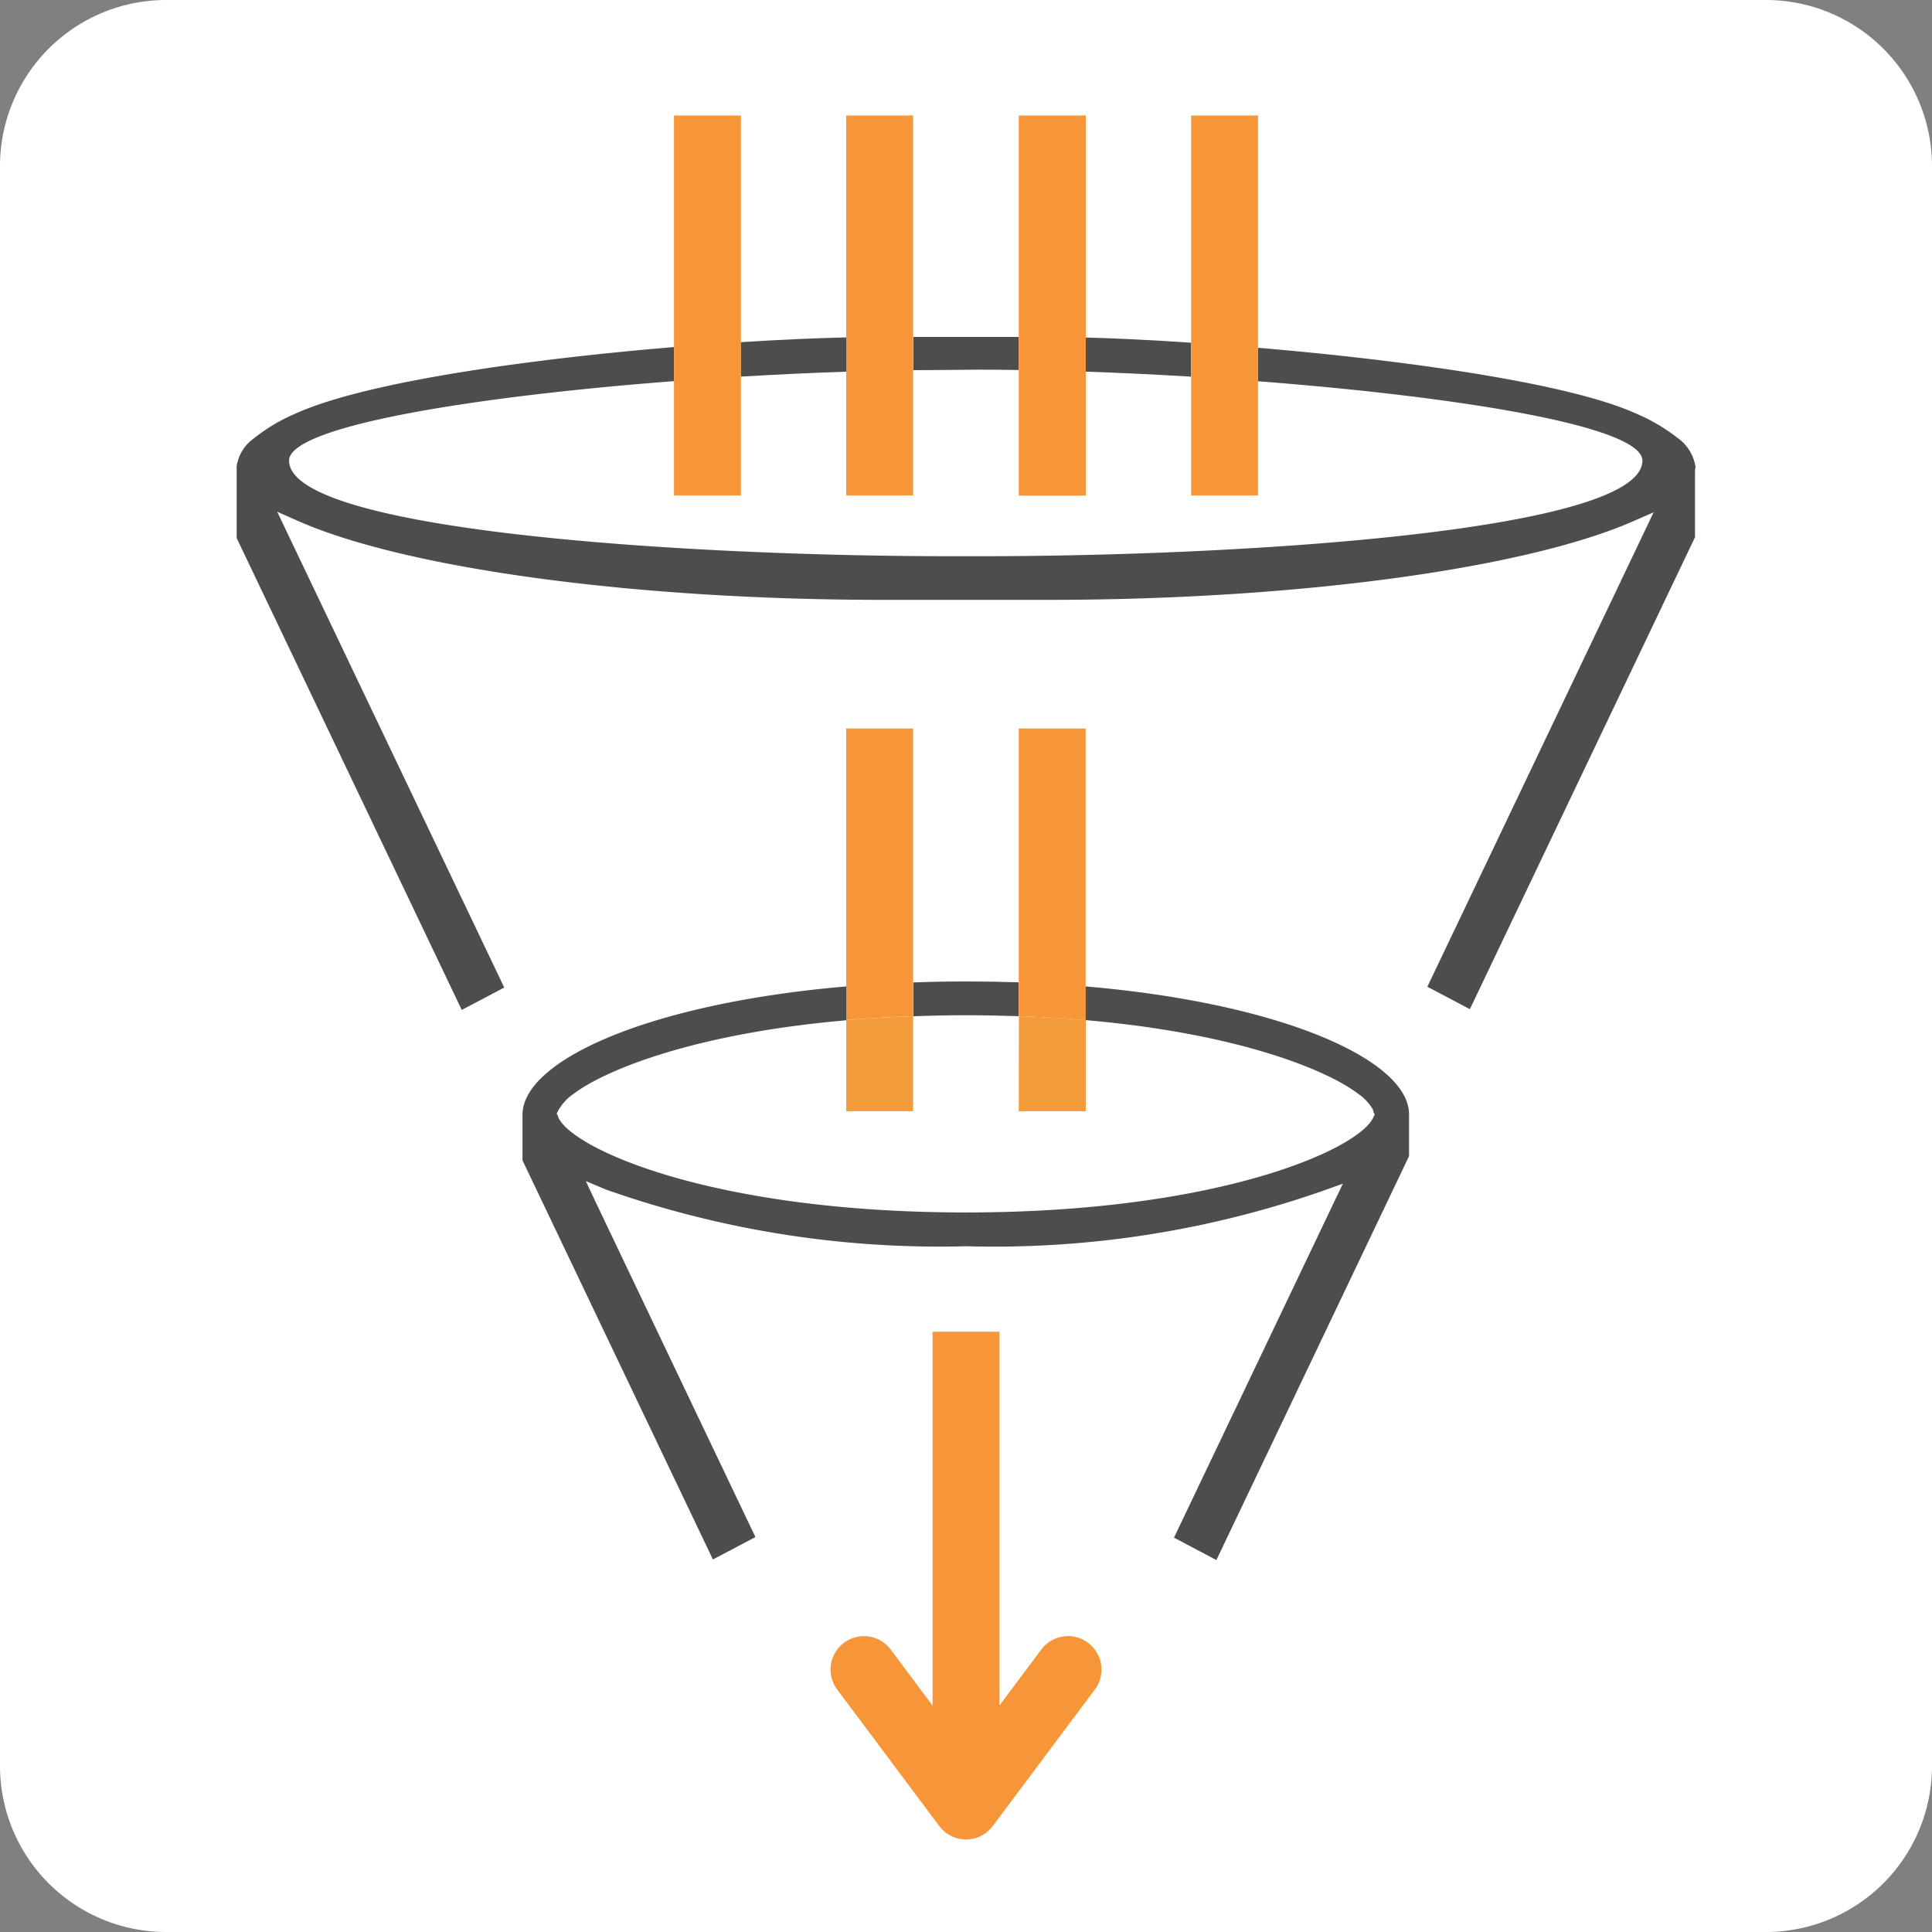 <svg id="sales_mgmt" xmlns="http://www.w3.org/2000/svg" width="50" height="50" viewBox="0 0 50 50">
  <rect x="0" y="0" width="50" height="50" fill="#808080" stroke="none"/>
  <path id="Path_1059" data-name="Path 1059" d="M50,45.714A4.3,4.3,0,0,1,45.714,50H4.286A4.3,4.3,0,0,1,0,45.714V4.286A4.3,4.3,0,0,1,4.286,0H45.714A4.3,4.3,0,0,1,50,4.286Z" fill="#fff"/>
  <g id="Group_254" data-name="Group 254">
    <path id="Path_1060" data-name="Path 1060" d="M24.556,9.574l.694-.007c.362,0,.736,0,1.115.009V8.72H23.635v.86C23.947,9.576,24.255,9.574,24.556,9.574Z" fill="#4d4d4d"/>
    <path id="Path_1061" data-name="Path 1061" d="M21.9,9.619V8.732c-.809.019-1.737.06-2.729.123v.892C20.093,9.692,21.01,9.649,21.9,9.619Z" fill="#4d4d4d"/>
    <path id="Path_1062" data-name="Path 1062" d="M43.864,12a1.124,1.124,0,0,0-.447-.665,4.769,4.769,0,0,0-1.1-.643C40.542,9.9,36.3,9.318,32.557,9v.867c5.2.4,9.948,1.163,9.948,2.053,0,1.816-10.259,2.475-17.154,2.475h-.716c-6.9,0-17.154-.659-17.154-2.475,0-.887,4.752-1.657,9.962-2.056V8.982c-3.785.315-7.963.9-9.774,1.712a4.669,4.669,0,0,0-1.1.651,1.084,1.084,0,0,0-.444.718l0,.009v1.853l5.825,12.212,1.1-.58L7.174,13.244l.533.236c2.811,1.242,8.754,2.044,15.139,2.044h4.306c6.36,0,12.292-.8,15.113-2.033l.531-.233L36.94,25.537l1.1.58,5.826-12.212V12.19l.007-.064a.3.3,0,0,0,.006-.047A.664.664,0,0,0,43.864,12Z" fill="#4d4d4d"/>
    <path id="Path_1063" data-name="Path 1063" d="M30.825,9.748V8.869C29.81,8.8,28.878,8.756,28.1,8.735v.883C28.99,9.649,29.908,9.692,30.825,9.748Z" fill="#4d4d4d"/>
    <path id="Path_1064" data-name="Path 1064" d="M25,26.274h0c.473,0,.922.011,1.361.026v-.878Q25.7,25.4,25,25.4t-1.364.025V26.3C24.075,26.285,24.526,26.274,25,26.274Z" fill="#4d4d4d"/>
    <path id="Path_1065" data-name="Path 1065" d="M16.684,33.77,15.4,31.076l-.239-.51.519.219A25.964,25.964,0,0,0,25,32.253a25.822,25.822,0,0,0,9.253-1.44l.5-.179-1.49,3.123-2.88,6.037,1.093.578h.005l2.985-6.257,2-4.194V28.868l0-.04c-.017-1.392-3.279-2.866-8.378-3.3V26.4c3.951.341,6.241,1.288,7.052,1.9a1.272,1.272,0,0,1,.392.416l.014.06.032.07-.046.092c-.412.824-4.034,2.44-10.536,2.44h0c-6.5,0-10.125-1.616-10.537-2.44l-.03-.08-.022-.039.052-.1a1.3,1.3,0,0,1,.39-.414c.809-.608,3.1-1.556,7.051-1.9v-.876c-5.1.436-8.362,1.911-8.378,3.312V30.03l1.956,4.1,2.972,6.229,1.1-.58Z" fill="#4d4d4d"/>
    <path id="Path_1066" data-name="Path 1066" d="M35.144,28.3a1.272,1.272,0,0,1,.392.416l.014.06.032.07-.046.092c-.412.824-4.033,2.44-10.534,2.44h0c6.5,0,10.124-1.616,10.536-2.44l.046-.092-.032-.07-.014-.06a1.272,1.272,0,0,0-.392-.416c-.811-.607-3.1-1.555-7.052-1.9h0C32.045,26.744,34.334,27.691,35.144,28.3Z" fill="#4d4d4d"/>
    <path id="Path_1067" data-name="Path 1067" d="M26.365,26.3c-.439-.016-.889-.026-1.361-.026h0c.473,0,.924.011,1.363.027Z" fill="#fff"/>
    <path id="Path_1068" data-name="Path 1068" d="M21.9,25.526V26.4c.544-.047,1.124-.081,1.731-.1V18.853H21.9Z" fill="#f79638"/>
    <path id="Path_1069" data-name="Path 1069" d="M21.9,28.759h1.731V26.3c-.608.022-1.187.055-1.731.1Z" fill="#f39c3c"/>
    <path id="Path_1070" data-name="Path 1070" d="M26.365,18.853V26.3c.608.021,1.187.055,1.731.1V18.853Z" fill="#f79638"/>
    <path id="Path_1071" data-name="Path 1071" d="M26.365,28.759H28.1V26.4c-.544-.047-1.124-.081-1.731-.1Z" fill="#f39c3c"/>
    <path id="Path_1072" data-name="Path 1072" d="M21.9,26.4c.544-.047,1.124-.081,1.731-.1h0c-.608.021-1.187.055-1.731.1Z" fill="#f39c3c"/>
    <path id="Path_1073" data-name="Path 1073" d="M26.365,26.3h0c.608.022,1.187.055,1.731.1h0C27.552,26.356,26.972,26.322,26.365,26.3Z" fill="#f39c3c"/>
    <path id="Path_1074" data-name="Path 1074" d="M17.443,2.989v9.834h1.731V2.989Z" fill="#f79638"/>
    <path id="Path_1075" data-name="Path 1075" d="M21.9,9.107v3.716h1.731V2.989H21.9Z" fill="#f79638"/>
    <path id="Path_1076" data-name="Path 1076" d="M26.365,9.1v3.727H28.1V2.989H26.365Z" fill="#f79638"/>
    <path id="Path_1077" data-name="Path 1077" d="M30.826,2.989v9.834h1.731V2.989Z" fill="#f79638"/>
    <path id="Path_1078" data-name="Path 1078" d="M28.158,42.515a.864.864,0,0,0-1.209.174l-1.084,1.449V34.464H24.134v9.675L23.051,42.69a.864.864,0,1,0-1.384,1.036l2.642,3.534.009.01a.853.853,0,0,0,.079.088l.041.037c.015.013.027.027.042.039s.024.013.035.021a.83.83,0,0,0,.078.046c.024.013.047.026.071.037a.769.769,0,0,0,.273.062c.021,0,.042.006.062.006s.042,0,.063-.006a.764.764,0,0,0,.273-.062c.024-.01.047-.024.071-.037a.812.812,0,0,0,.078-.046c.011-.008.024-.012.035-.02s.028-.026.042-.039.028-.024.041-.037a.848.848,0,0,0,.079-.088l.009-.01,2.643-3.534A.865.865,0,0,0,28.158,42.515Z" fill="#f79638"/>
  </g>
</svg>
